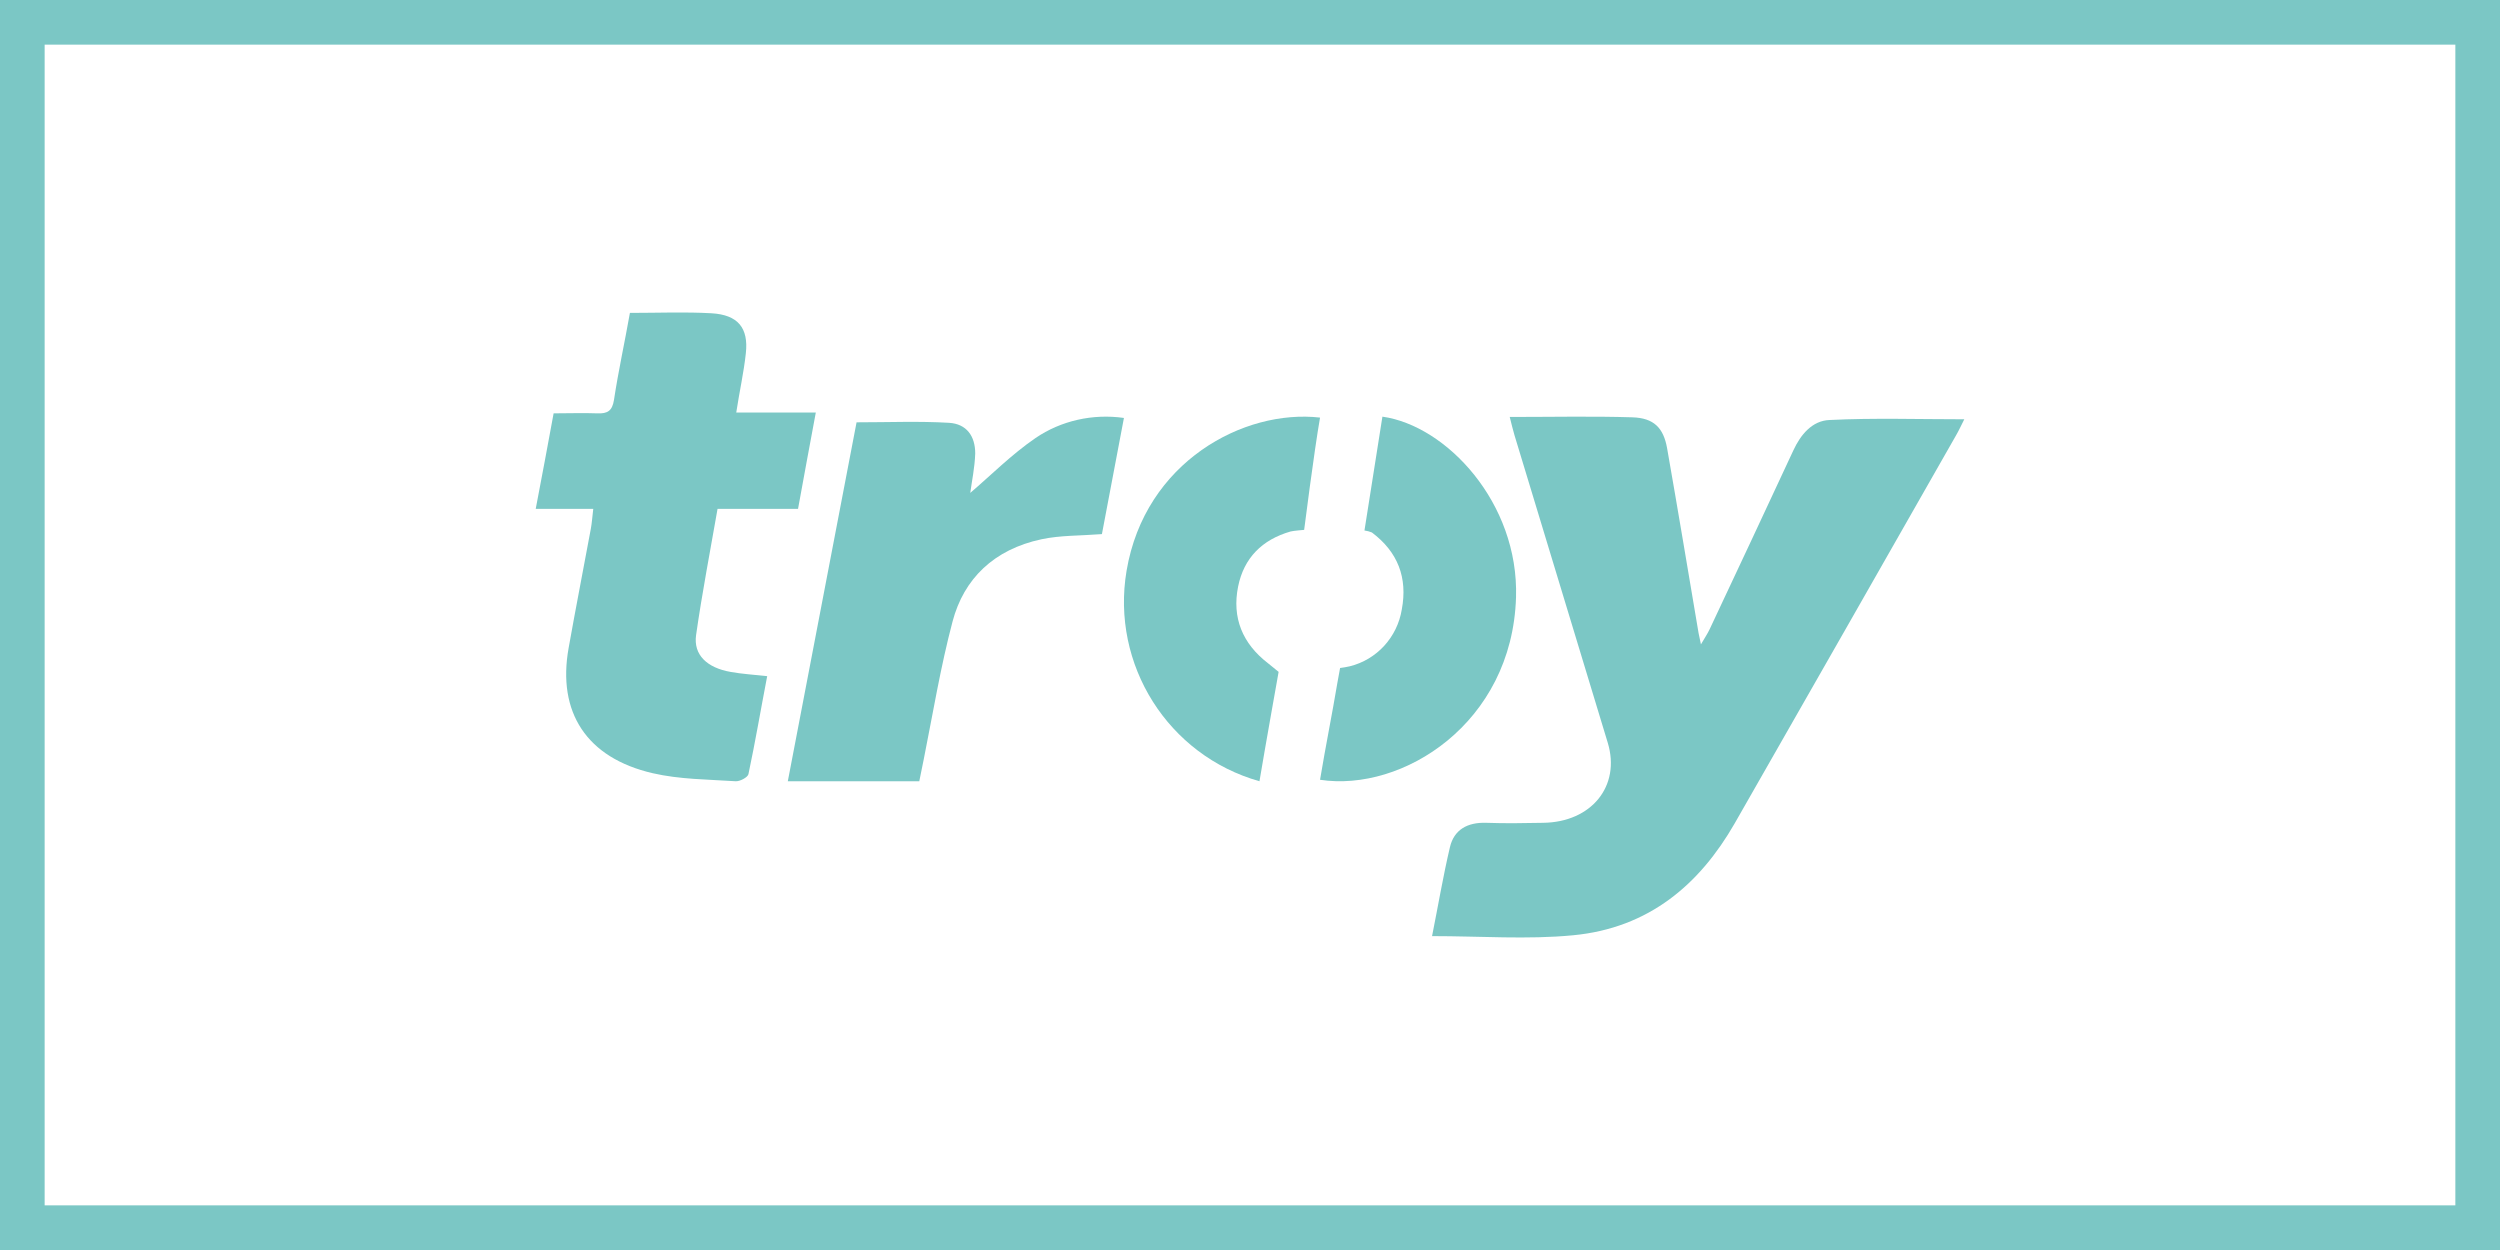 <?xml version="1.0" encoding="UTF-8"?>
<svg xmlns="http://www.w3.org/2000/svg" width="56" height="28" viewBox="0 0 56 28" fill="none">
  <rect x="0.5" y="0.5" width="55" height="27" stroke="#7BC7C5"></rect>
  <path d="M33.818 9.34C34.777 9.34 35.672 9.32 36.566 9.348C37.044 9.363 37.262 9.582 37.343 10.04C37.585 11.419 37.814 12.797 38.048 14.181C38.058 14.239 38.072 14.293 38.101 14.434C38.194 14.275 38.252 14.189 38.295 14.097C38.922 12.761 39.552 11.425 40.171 10.089C40.333 9.738 40.593 9.421 40.984 9.408C41.975 9.359 42.97 9.392 44 9.392C43.935 9.519 43.882 9.638 43.816 9.751C42.166 12.649 40.513 15.547 38.855 18.447C38.075 19.805 36.943 20.787 35.238 20.95C34.213 21.049 33.166 20.969 32.078 20.969C32.212 20.301 32.324 19.633 32.479 18.974C32.57 18.591 32.863 18.415 33.298 18.431C33.733 18.447 34.141 18.438 34.563 18.431C35.648 18.419 36.307 17.608 36.014 16.639C35.316 14.341 34.619 12.043 33.924 9.747C33.89 9.63 33.862 9.516 33.818 9.34Z" fill="#7BC7C5"></path>
  <path d="M13.289 11.399H12C12.142 10.665 12.268 9.978 12.401 9.259C12.75 9.259 13.061 9.247 13.373 9.259C13.612 9.271 13.714 9.201 13.753 8.96C13.85 8.316 13.992 7.677 14.11 7.009C14.736 7.009 15.336 6.984 15.934 7.017C16.532 7.051 16.769 7.346 16.707 7.912C16.661 8.343 16.564 8.769 16.492 9.241H18.274C18.132 9.989 18.008 10.684 17.876 11.399H16.073C15.908 12.347 15.725 13.294 15.592 14.228C15.531 14.669 15.837 14.958 16.365 15.051C16.618 15.097 16.879 15.112 17.185 15.146C17.042 15.887 16.919 16.617 16.765 17.341C16.749 17.413 16.573 17.506 16.48 17.5C15.859 17.459 15.221 17.459 14.621 17.32C13.138 16.977 12.479 15.953 12.737 14.516C12.896 13.624 13.07 12.734 13.235 11.843C13.259 11.71 13.268 11.575 13.289 11.399Z" fill="#7BC7C5"></path>
  <path d="M17.647 17.5C18.162 14.81 18.675 12.131 19.187 9.46C19.898 9.46 20.582 9.431 21.259 9.471C21.65 9.495 21.845 9.767 21.845 10.157C21.835 10.474 21.767 10.79 21.734 11.041C22.195 10.648 22.657 10.181 23.197 9.811C23.765 9.424 24.478 9.262 25.176 9.362C25.007 10.258 24.842 11.126 24.683 11.964C24.201 12.002 23.754 11.989 23.331 12.079C22.262 12.307 21.59 12.966 21.338 13.919C21.069 14.935 20.899 15.973 20.693 17.003C20.661 17.161 20.629 17.318 20.592 17.5H17.647Z" fill="#7BC7C5"></path>
  <path d="M29.569 9.354C29.434 10.124 29.213 11.869 29.213 11.869C29.213 11.869 28.969 11.889 28.91 11.905C28.27 12.088 27.863 12.5 27.734 13.137C27.593 13.835 27.829 14.416 28.405 14.858C28.444 14.888 28.641 15.05 28.641 15.05C28.641 15.05 28.341 16.727 28.212 17.5C26.165 16.922 24.881 14.889 25.235 12.786C25.647 10.341 27.868 9.159 29.569 9.354Z" fill="#7BC7C5"></path>
  <path d="M29.569 17.467C29.692 16.725 29.837 16.014 29.957 15.297C29.978 15.182 30.018 14.963 30.018 14.963C30.091 14.954 30.163 14.941 30.235 14.925C30.839 14.776 31.298 14.276 31.4 13.653C31.534 12.941 31.312 12.363 30.73 11.927C30.677 11.905 30.621 11.891 30.564 11.883C30.564 11.883 30.846 10.085 30.966 9.333C32.402 9.535 34.023 11.266 33.959 13.379C33.873 16.207 31.41 17.749 29.569 17.467Z" fill="#7BC7C5"></path>
</svg>
